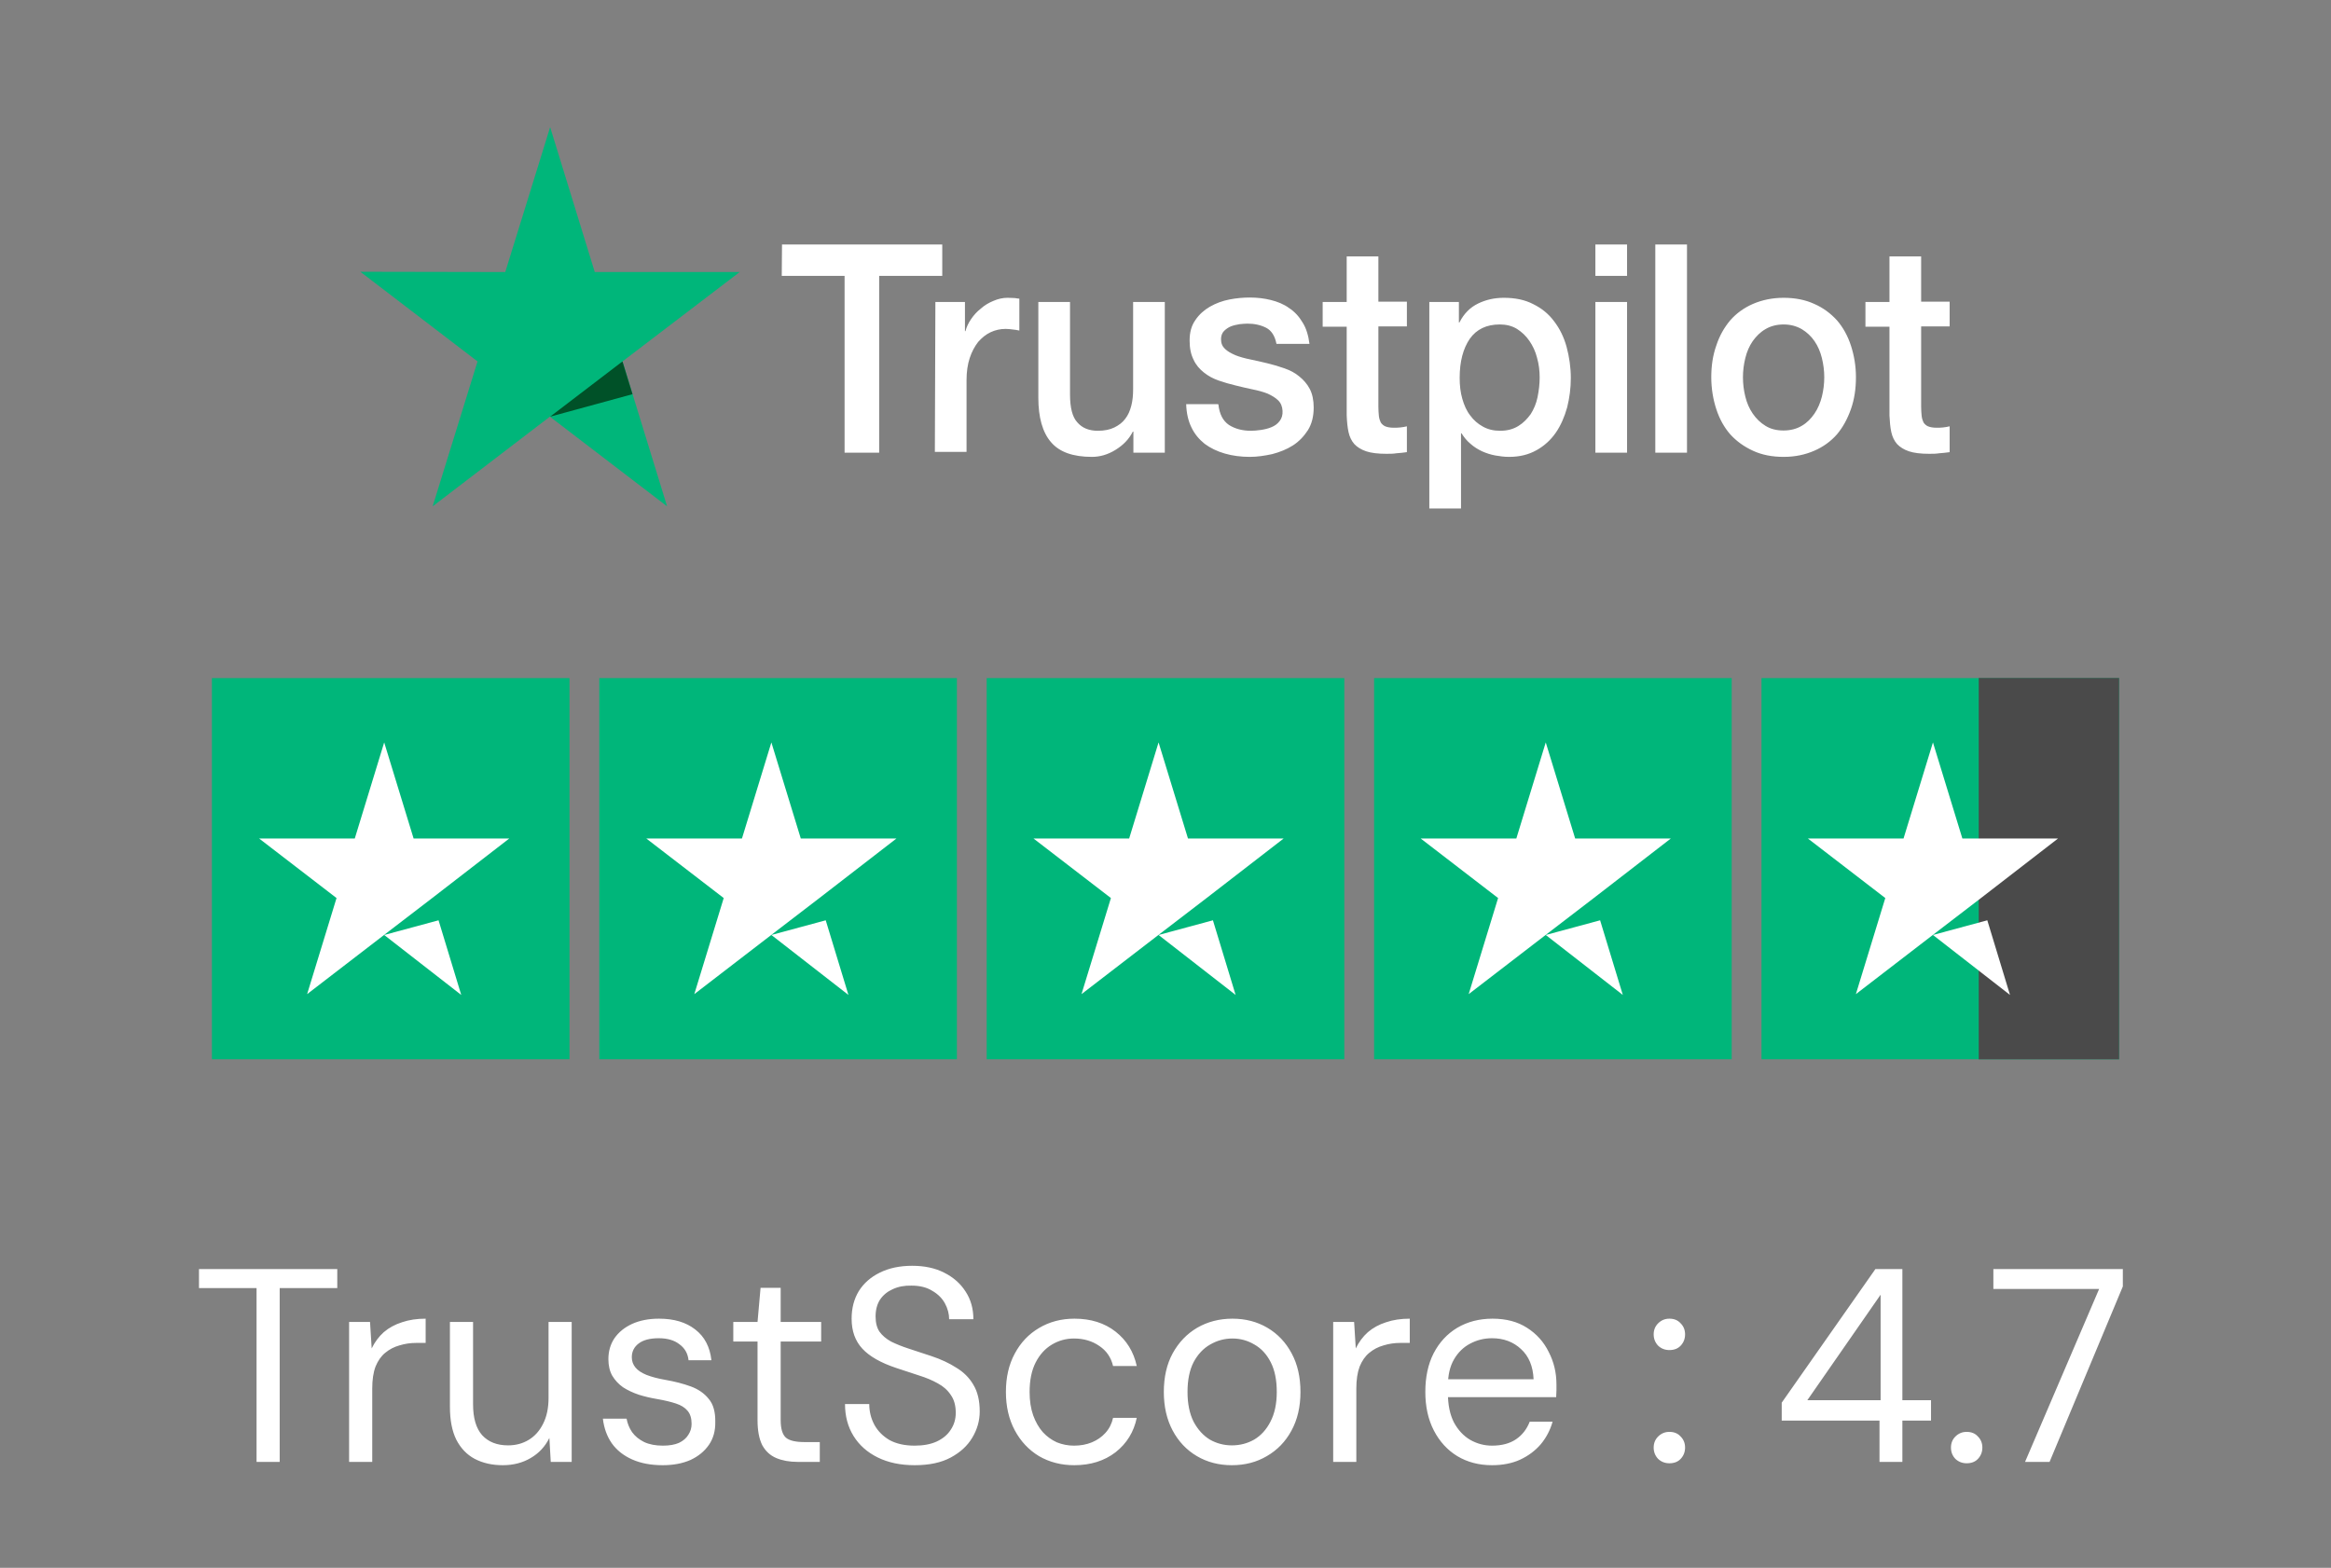 <svg width="110" height="74" viewBox="0 0 110 74" fill="none" xmlns="http://www.w3.org/2000/svg">
<rect x="0" y="0" width="110" height="74" fill="#808080" stroke="none"/>
<g clip-path="url(#clip0_8181_5872)">
<path d="M36.903 11.54H44.465V13.021H41.488V21.367H39.856V13.021H36.891L36.903 11.54ZM44.141 14.253H45.536V15.628H45.561C45.611 15.432 45.699 15.248 45.823 15.065C45.948 14.882 46.097 14.711 46.284 14.567C46.458 14.41 46.658 14.292 46.882 14.2C47.093 14.108 47.318 14.056 47.542 14.056C47.717 14.056 47.841 14.069 47.904 14.069C47.966 14.082 48.04 14.095 48.103 14.095V15.602C48.003 15.576 47.891 15.563 47.779 15.55C47.667 15.537 47.567 15.524 47.455 15.524C47.206 15.524 46.969 15.576 46.745 15.681C46.521 15.786 46.334 15.943 46.159 16.139C45.997 16.349 45.86 16.598 45.761 16.899C45.661 17.201 45.611 17.554 45.611 17.948V21.328H44.116L44.141 14.253ZM54.967 21.367H53.485V20.371H53.459C53.273 20.738 52.999 21.013 52.637 21.236C52.276 21.459 51.902 21.564 51.529 21.564C50.644 21.564 49.996 21.341 49.597 20.869C49.199 20.411 48.999 19.703 48.999 18.773V14.253H50.494V18.616C50.494 19.245 50.607 19.69 50.843 19.939C51.068 20.201 51.392 20.332 51.803 20.332C52.114 20.332 52.376 20.28 52.588 20.175C52.799 20.07 52.974 19.939 53.098 19.769C53.235 19.598 53.323 19.389 53.385 19.153C53.447 18.917 53.472 18.655 53.472 18.38V14.253H54.967V21.367ZM57.496 19.087C57.546 19.546 57.708 19.86 57.994 20.057C58.281 20.24 58.63 20.332 59.029 20.332C59.165 20.332 59.327 20.319 59.502 20.293C59.676 20.267 59.851 20.227 60 20.162C60.162 20.096 60.286 20.005 60.386 19.873C60.486 19.742 60.535 19.585 60.523 19.389C60.511 19.192 60.449 19.022 60.311 18.891C60.174 18.76 60.012 18.668 59.813 18.576C59.614 18.498 59.377 18.432 59.115 18.38C58.854 18.327 58.592 18.262 58.318 18.196C58.044 18.131 57.77 18.052 57.508 17.961C57.247 17.869 57.023 17.751 56.811 17.581C56.611 17.423 56.437 17.227 56.325 16.978C56.2 16.729 56.138 16.441 56.138 16.074C56.138 15.681 56.225 15.366 56.412 15.104C56.587 14.842 56.823 14.633 57.097 14.475C57.371 14.318 57.683 14.2 58.019 14.135C58.355 14.069 58.679 14.043 58.978 14.043C59.327 14.043 59.664 14.082 59.975 14.161C60.286 14.239 60.586 14.357 60.834 14.541C61.096 14.711 61.308 14.947 61.47 15.222C61.645 15.497 61.744 15.838 61.794 16.231H60.237C60.162 15.851 60 15.602 59.751 15.471C59.489 15.34 59.203 15.275 58.866 15.275C58.767 15.275 58.63 15.288 58.493 15.301C58.343 15.327 58.218 15.353 58.081 15.406C57.957 15.458 57.845 15.537 57.757 15.628C57.67 15.72 57.62 15.851 57.62 16.008C57.62 16.205 57.683 16.349 57.807 16.467C57.932 16.585 58.094 16.677 58.306 16.768C58.505 16.847 58.742 16.912 59.003 16.965C59.265 17.017 59.539 17.083 59.813 17.148C60.087 17.214 60.349 17.292 60.61 17.384C60.872 17.476 61.109 17.594 61.308 17.764C61.507 17.921 61.682 18.118 61.806 18.354C61.931 18.59 61.993 18.891 61.993 19.232C61.993 19.651 61.906 20.005 61.719 20.306C61.532 20.594 61.296 20.843 61.009 21.026C60.722 21.21 60.386 21.341 60.038 21.433C59.676 21.511 59.327 21.564 58.978 21.564C58.555 21.564 58.156 21.511 57.795 21.406C57.434 21.302 57.11 21.144 56.848 20.948C56.587 20.738 56.375 20.489 56.225 20.175C56.076 19.873 55.989 19.507 55.976 19.074H57.484V19.087H57.496ZM62.417 14.253H63.551V12.104H65.046V14.239H66.391V15.406H65.046V19.205C65.046 19.376 65.058 19.507 65.07 19.638C65.083 19.756 65.12 19.86 65.158 19.939C65.208 20.018 65.282 20.083 65.369 20.122C65.469 20.162 65.594 20.188 65.768 20.188C65.868 20.188 65.98 20.188 66.079 20.175C66.179 20.162 66.291 20.149 66.391 20.122V21.341C66.229 21.367 66.067 21.38 65.905 21.393C65.743 21.419 65.594 21.419 65.419 21.419C65.021 21.419 64.709 21.38 64.472 21.302C64.236 21.223 64.049 21.105 63.912 20.961C63.775 20.804 63.688 20.62 63.638 20.398C63.588 20.175 63.563 19.9 63.551 19.611V15.419H62.417V14.226V14.253ZM67.437 14.253H68.845V15.222H68.87C69.082 14.803 69.368 14.515 69.742 14.331C70.116 14.148 70.514 14.056 70.963 14.056C71.499 14.056 71.959 14.148 72.358 14.357C72.757 14.554 73.081 14.816 73.342 15.17C73.604 15.511 73.803 15.917 73.928 16.375C74.052 16.834 74.127 17.332 74.127 17.843C74.127 18.327 74.065 18.786 73.953 19.232C73.828 19.677 73.654 20.083 73.417 20.424C73.181 20.764 72.882 21.04 72.508 21.249C72.134 21.459 71.71 21.564 71.212 21.564C71 21.564 70.776 21.537 70.564 21.498C70.352 21.459 70.141 21.393 69.941 21.302C69.742 21.21 69.555 21.092 69.393 20.948C69.219 20.804 69.082 20.633 68.97 20.45H68.945V24.001H67.45V14.253H67.437ZM72.657 17.816C72.657 17.502 72.62 17.188 72.533 16.886C72.458 16.585 72.333 16.323 72.171 16.087C72.009 15.851 71.81 15.668 71.586 15.524C71.349 15.379 71.075 15.314 70.776 15.314C70.153 15.314 69.68 15.537 69.356 15.995C69.044 16.454 68.882 17.07 68.882 17.83C68.882 18.196 68.92 18.524 69.007 18.825C69.094 19.127 69.207 19.389 69.381 19.611C69.543 19.834 69.742 20.005 69.979 20.136C70.216 20.267 70.477 20.332 70.789 20.332C71.137 20.332 71.412 20.253 71.648 20.109C71.885 19.965 72.072 19.769 72.234 19.546C72.383 19.31 72.495 19.048 72.557 18.747C72.62 18.432 72.657 18.131 72.657 17.816ZM75.286 11.54H76.781V13.021H75.286V11.54ZM75.286 14.253H76.781V21.367H75.286V14.253ZM78.114 11.54H79.609V21.367H78.114V11.54ZM84.168 21.564C83.633 21.564 83.147 21.472 82.723 21.275C82.299 21.079 81.951 20.83 81.652 20.502C81.365 20.175 81.141 19.769 80.992 19.31C80.842 18.852 80.755 18.34 80.755 17.803C80.755 17.266 80.829 16.768 80.992 16.31C81.141 15.851 81.365 15.458 81.652 15.117C81.938 14.79 82.299 14.528 82.723 14.344C83.147 14.161 83.633 14.056 84.168 14.056C84.704 14.056 85.19 14.148 85.614 14.344C86.037 14.528 86.386 14.79 86.685 15.117C86.971 15.445 87.195 15.851 87.345 16.31C87.494 16.768 87.582 17.266 87.582 17.803C87.582 18.354 87.507 18.852 87.345 19.31C87.183 19.769 86.971 20.162 86.685 20.502C86.398 20.83 86.037 21.092 85.614 21.275C85.19 21.459 84.717 21.564 84.168 21.564ZM84.168 20.319C84.492 20.319 84.791 20.24 85.028 20.096C85.277 19.952 85.464 19.756 85.626 19.52C85.788 19.284 85.9 19.009 85.975 18.721C86.049 18.419 86.087 18.118 86.087 17.803C86.087 17.502 86.049 17.201 85.975 16.899C85.9 16.598 85.788 16.336 85.626 16.1C85.464 15.864 85.265 15.681 85.028 15.537C84.779 15.393 84.492 15.314 84.168 15.314C83.844 15.314 83.545 15.393 83.309 15.537C83.06 15.681 82.873 15.877 82.711 16.1C82.549 16.336 82.436 16.598 82.362 16.899C82.287 17.201 82.25 17.502 82.25 17.803C82.25 18.118 82.287 18.419 82.362 18.721C82.436 19.022 82.549 19.284 82.711 19.52C82.873 19.756 83.072 19.952 83.309 20.096C83.558 20.253 83.844 20.319 84.168 20.319ZM88.03 14.253H89.164V12.104H90.659V14.239H92.004V15.406H90.659V19.205C90.659 19.376 90.671 19.507 90.684 19.638C90.696 19.756 90.734 19.86 90.771 19.939C90.821 20.018 90.896 20.083 90.983 20.122C91.083 20.162 91.207 20.188 91.382 20.188C91.481 20.188 91.593 20.188 91.693 20.175C91.793 20.162 91.905 20.149 92.004 20.122V21.341C91.842 21.367 91.68 21.38 91.518 21.393C91.356 21.419 91.207 21.419 91.033 21.419C90.634 21.419 90.323 21.38 90.086 21.302C89.849 21.223 89.662 21.105 89.525 20.961C89.388 20.804 89.301 20.62 89.251 20.398C89.201 20.175 89.177 19.9 89.164 19.611V15.419H88.03V14.226V14.253Z" fill="white"/>
<path d="M34.906 12.84H28.067L25.961 6L23.843 12.84L17.004 12.827L22.535 17.059L20.417 23.898L25.949 19.666L31.48 23.898L29.375 17.059L34.906 12.84Z" fill="#00B67A"/>
<path d="M29.848 18.605L29.374 17.059L25.961 19.666L29.848 18.605Z" fill="#005128"/>
</g>
<g clip-path="url(#clip1_8181_5872)">
<path d="M10 32.005H26.875V49.996H10V32.005ZM28.281 32.005H45.156V49.996H28.281V32.005ZM46.562 32.005H63.438V49.996H46.562V32.005ZM64.844 32.005H81.719V49.996H64.844V32.005ZM83.125 32.005H100V49.996H83.125V32.005Z" fill="#00B67A"/>
<path d="M93.377 31.463H99.414C99.957 31.463 100.397 31.904 100.397 32.446V49.44C100.397 49.983 99.957 50.423 99.414 50.423H93.377V31.463Z" fill="#4A4A4A"/>
<path d="M18.13 44.13L20.695 43.437L21.766 46.96L18.13 44.13ZM24.033 39.576H19.518L18.13 35.041L16.742 39.576H12.227L15.881 42.387L14.493 46.922L18.147 44.111L20.396 42.387L24.033 39.576ZM36.401 44.13L38.966 43.437L40.038 46.96L36.401 44.13ZM42.304 39.576H37.789L36.401 35.041L35.013 39.576H30.498L34.152 42.387L32.764 46.922L36.419 44.111L38.667 42.387L42.304 39.576ZM54.673 44.13L57.238 43.437L58.309 46.96L54.673 44.13ZM60.576 39.576H56.061L54.673 35.041L53.285 39.576H48.77L52.424 42.387L51.036 46.922L54.69 44.111L56.939 42.387L60.576 39.576ZM72.944 44.13L75.509 43.437L76.581 46.96L72.944 44.13ZM78.847 39.576H74.332L72.944 35.041L71.556 39.576H67.041L70.695 42.387L69.307 46.922L72.962 44.111L75.21 42.387L78.847 39.576ZM91.216 44.13L93.781 43.437L94.852 46.96L91.216 44.13ZM97.119 39.576H92.604L91.216 35.041L89.828 39.576H85.313L88.967 42.387L87.579 46.922L91.233 44.111L93.482 42.387L97.119 39.576Z" fill="white"/>
</g>
<path d="M12.107 69V60.797H9.39V59.9H15.916V60.797H13.199V69H12.107ZM16.474 69V62.396H17.462L17.54 63.644C17.687 63.341 17.878 63.085 18.111 62.877C18.354 62.669 18.64 62.513 18.97 62.409C19.299 62.296 19.672 62.24 20.087 62.24V63.384H19.645C19.368 63.384 19.104 63.423 18.852 63.501C18.601 63.57 18.376 63.687 18.177 63.852C17.986 64.008 17.834 64.225 17.721 64.502C17.617 64.779 17.566 65.126 17.566 65.542V69H16.474ZM23.728 69.156C23.225 69.156 22.783 69.056 22.402 68.857C22.029 68.658 21.739 68.354 21.531 67.947C21.331 67.54 21.232 67.024 21.232 66.4V62.396H22.324V66.283C22.324 66.933 22.467 67.418 22.753 67.739C23.047 68.06 23.455 68.22 23.975 68.22C24.339 68.22 24.664 68.133 24.95 67.96C25.236 67.787 25.461 67.535 25.626 67.206C25.799 66.868 25.886 66.461 25.886 65.984V62.396H26.978V69H25.99L25.925 67.869C25.725 68.276 25.431 68.593 25.041 68.818C24.659 69.043 24.222 69.156 23.728 69.156ZM31.271 69.156C30.716 69.156 30.235 69.065 29.828 68.883C29.42 68.701 29.1 68.445 28.866 68.116C28.64 67.787 28.502 67.401 28.45 66.959H29.568C29.611 67.193 29.698 67.405 29.828 67.596C29.966 67.787 30.157 67.943 30.4 68.064C30.642 68.177 30.937 68.233 31.284 68.233C31.587 68.233 31.838 68.19 32.038 68.103C32.237 68.008 32.384 67.882 32.48 67.726C32.584 67.57 32.636 67.397 32.636 67.206C32.636 66.937 32.571 66.729 32.441 66.582C32.319 66.435 32.137 66.322 31.895 66.244C31.661 66.166 31.37 66.097 31.024 66.036C30.712 65.984 30.417 65.915 30.14 65.828C29.862 65.733 29.615 65.616 29.399 65.477C29.191 65.33 29.022 65.148 28.892 64.931C28.77 64.714 28.71 64.454 28.71 64.151C28.71 63.778 28.805 63.449 28.996 63.163C29.195 62.877 29.472 62.652 29.828 62.487C30.192 62.322 30.616 62.24 31.102 62.24C31.804 62.24 32.371 62.409 32.805 62.747C33.247 63.085 33.502 63.57 33.572 64.203H32.493C32.458 63.882 32.315 63.631 32.064 63.449C31.821 63.258 31.496 63.163 31.089 63.163C30.673 63.163 30.356 63.245 30.14 63.41C29.923 63.575 29.815 63.791 29.815 64.06C29.815 64.242 29.871 64.402 29.984 64.541C30.096 64.68 30.27 64.797 30.504 64.892C30.746 64.987 31.041 65.065 31.388 65.126C31.838 65.204 32.241 65.308 32.597 65.438C32.952 65.568 33.234 65.763 33.442 66.023C33.658 66.274 33.762 66.638 33.754 67.115C33.762 67.531 33.663 67.891 33.455 68.194C33.247 68.497 32.956 68.736 32.584 68.909C32.211 69.074 31.773 69.156 31.271 69.156ZM37.646 69C37.256 69 36.918 68.939 36.632 68.818C36.346 68.697 36.125 68.493 35.969 68.207C35.822 67.912 35.748 67.518 35.748 67.024V63.319H34.604V62.396H35.748L35.891 60.784H36.84V62.396H38.751V63.319H36.84V67.024C36.84 67.431 36.923 67.709 37.087 67.856C37.252 67.995 37.542 68.064 37.958 68.064H38.686V69H37.646ZM43.165 69.156C42.498 69.156 41.917 69.035 41.423 68.792C40.929 68.549 40.548 68.211 40.279 67.778C40.011 67.345 39.876 66.842 39.876 66.27H41.02C41.02 66.625 41.103 66.955 41.267 67.258C41.432 67.553 41.67 67.791 41.982 67.973C42.303 68.146 42.697 68.233 43.165 68.233C43.573 68.233 43.919 68.168 44.205 68.038C44.5 67.899 44.721 67.713 44.868 67.479C45.024 67.245 45.102 66.981 45.102 66.686C45.102 66.339 45.024 66.058 44.868 65.841C44.721 65.616 44.517 65.434 44.257 65.295C43.997 65.148 43.698 65.022 43.36 64.918C43.022 64.805 42.667 64.688 42.294 64.567C41.566 64.324 41.033 64.021 40.695 63.657C40.357 63.293 40.188 62.821 40.188 62.24C40.188 61.746 40.301 61.313 40.526 60.94C40.76 60.567 41.09 60.277 41.514 60.069C41.948 59.852 42.459 59.744 43.048 59.744C43.629 59.744 44.132 59.852 44.556 60.069C44.99 60.286 45.328 60.585 45.57 60.966C45.813 61.339 45.934 61.772 45.934 62.266H44.79C44.79 62.015 44.725 61.768 44.595 61.525C44.465 61.282 44.266 61.083 43.997 60.927C43.737 60.762 43.408 60.68 43.009 60.68C42.68 60.671 42.385 60.728 42.125 60.849C41.874 60.962 41.675 61.126 41.527 61.343C41.389 61.56 41.319 61.824 41.319 62.136C41.319 62.431 41.38 62.669 41.501 62.851C41.631 63.033 41.813 63.189 42.047 63.319C42.29 63.44 42.572 63.553 42.892 63.657C43.213 63.761 43.568 63.878 43.958 64.008C44.4 64.155 44.79 64.337 45.128 64.554C45.475 64.762 45.744 65.031 45.934 65.36C46.134 65.689 46.233 66.11 46.233 66.621C46.233 67.054 46.116 67.466 45.882 67.856C45.657 68.237 45.319 68.549 44.868 68.792C44.418 69.035 43.85 69.156 43.165 69.156ZM50.693 69.156C50.078 69.156 49.523 69.013 49.029 68.727C48.544 68.432 48.162 68.025 47.885 67.505C47.608 66.985 47.469 66.383 47.469 65.698C47.469 65.005 47.608 64.402 47.885 63.891C48.162 63.371 48.544 62.968 49.029 62.682C49.523 62.387 50.082 62.24 50.706 62.24C51.477 62.24 52.123 62.444 52.643 62.851C53.163 63.258 53.497 63.8 53.644 64.476H52.526C52.431 64.069 52.214 63.752 51.876 63.527C51.538 63.293 51.139 63.176 50.68 63.176C50.307 63.176 49.961 63.271 49.64 63.462C49.319 63.653 49.064 63.934 48.873 64.307C48.682 64.68 48.587 65.143 48.587 65.698C48.587 66.114 48.643 66.482 48.756 66.803C48.869 67.115 49.02 67.379 49.211 67.596C49.402 67.804 49.623 67.964 49.874 68.077C50.134 68.181 50.403 68.233 50.68 68.233C50.992 68.233 51.274 68.181 51.525 68.077C51.776 67.973 51.989 67.826 52.162 67.635C52.344 67.436 52.465 67.197 52.526 66.92H53.644C53.505 67.587 53.172 68.129 52.643 68.545C52.114 68.952 51.464 69.156 50.693 69.156ZM58.132 69.156C57.517 69.156 56.967 69.013 56.481 68.727C55.996 68.441 55.614 68.038 55.337 67.518C55.06 66.998 54.921 66.391 54.921 65.698C54.921 64.996 55.06 64.389 55.337 63.878C55.623 63.358 56.009 62.955 56.494 62.669C56.988 62.383 57.543 62.24 58.158 62.24C58.773 62.24 59.324 62.383 59.809 62.669C60.294 62.955 60.676 63.358 60.953 63.878C61.23 64.389 61.369 64.996 61.369 65.698C61.369 66.4 61.226 67.011 60.94 67.531C60.663 68.042 60.277 68.441 59.783 68.727C59.298 69.013 58.748 69.156 58.132 69.156ZM58.132 68.22C58.514 68.22 58.864 68.129 59.185 67.947C59.506 67.756 59.761 67.475 59.952 67.102C60.151 66.721 60.251 66.253 60.251 65.698C60.251 65.135 60.156 64.667 59.965 64.294C59.775 63.921 59.519 63.644 59.198 63.462C58.877 63.271 58.531 63.176 58.158 63.176C57.785 63.176 57.434 63.271 57.105 63.462C56.785 63.644 56.525 63.921 56.325 64.294C56.135 64.667 56.039 65.135 56.039 65.698C56.039 66.253 56.135 66.721 56.325 67.102C56.525 67.475 56.78 67.756 57.092 67.947C57.413 68.129 57.76 68.22 58.132 68.22ZM62.913 69V62.396H63.901L63.979 63.644C64.126 63.341 64.317 63.085 64.551 62.877C64.794 62.669 65.08 62.513 65.409 62.409C65.738 62.296 66.111 62.24 66.527 62.24V63.384H66.085C65.808 63.384 65.543 63.423 65.292 63.501C65.041 63.57 64.815 63.687 64.616 63.852C64.425 64.008 64.274 64.225 64.161 64.502C64.057 64.779 64.005 65.126 64.005 65.542V69H62.913ZM70.407 69.156C69.792 69.156 69.246 69.013 68.769 68.727C68.301 68.441 67.933 68.038 67.664 67.518C67.395 66.998 67.261 66.391 67.261 65.698C67.261 64.996 67.391 64.389 67.651 63.878C67.92 63.358 68.292 62.955 68.769 62.669C69.254 62.383 69.809 62.24 70.433 62.24C71.074 62.24 71.616 62.383 72.058 62.669C72.509 62.955 72.851 63.336 73.085 63.813C73.328 64.281 73.449 64.792 73.449 65.347C73.449 65.434 73.449 65.525 73.449 65.62C73.449 65.715 73.445 65.824 73.436 65.945H68.08V65.1H72.37C72.344 64.485 72.145 64.008 71.772 63.67C71.408 63.332 70.953 63.163 70.407 63.163C70.034 63.163 69.688 63.25 69.367 63.423C69.055 63.588 68.804 63.835 68.613 64.164C68.422 64.493 68.327 64.905 68.327 65.399V65.763C68.327 66.309 68.422 66.768 68.613 67.141C68.812 67.505 69.068 67.778 69.38 67.96C69.701 68.142 70.043 68.233 70.407 68.233C70.866 68.233 71.243 68.133 71.538 67.934C71.833 67.735 72.049 67.457 72.188 67.102H73.267C73.154 67.501 72.968 67.856 72.708 68.168C72.448 68.471 72.123 68.714 71.733 68.896C71.352 69.069 70.91 69.156 70.407 69.156ZM78.778 69.065C78.57 69.065 78.393 68.996 78.246 68.857C78.107 68.71 78.037 68.532 78.037 68.324C78.037 68.116 78.107 67.943 78.246 67.804C78.393 67.657 78.57 67.583 78.778 67.583C79.004 67.583 79.181 67.657 79.311 67.804C79.45 67.943 79.519 68.116 79.519 68.324C79.519 68.532 79.45 68.71 79.311 68.857C79.181 68.996 79.004 69.065 78.778 69.065ZM78.778 63.722C78.57 63.722 78.393 63.653 78.246 63.514C78.107 63.367 78.037 63.189 78.037 62.981C78.037 62.773 78.107 62.6 78.246 62.461C78.393 62.314 78.57 62.24 78.778 62.24C79.004 62.24 79.181 62.314 79.311 62.461C79.45 62.6 79.519 62.773 79.519 62.981C79.519 63.189 79.45 63.367 79.311 63.514C79.181 63.653 79.004 63.722 78.778 63.722ZM88.694 69V67.05H84.079V66.205L88.499 59.9H89.773V66.088H91.125V67.05H89.773V69H88.694ZM85.288 66.088H88.746V61.109L85.288 66.088ZM92.807 69.065C92.599 69.065 92.421 68.996 92.274 68.857C92.135 68.71 92.066 68.532 92.066 68.324C92.066 68.116 92.135 67.943 92.274 67.804C92.421 67.657 92.599 67.583 92.807 67.583C93.032 67.583 93.21 67.657 93.34 67.804C93.478 67.943 93.548 68.116 93.548 68.324C93.548 68.532 93.478 68.71 93.34 68.857C93.21 68.996 93.032 69.065 92.807 69.065ZM95.562 69L99.059 60.836H94.067V59.9H100.177V60.719L96.719 69H95.562Z" fill="white"/>
<defs>
<clipPath id="clip0_8181_5872">
<rect width="75" height="18" fill="white" transform="translate(17 6)"/>
</clipPath>
<clipPath id="clip1_8181_5872">
<rect width="90" height="18" fill="white" transform="translate(10 32)"/>
</clipPath>
</defs>
</svg>
